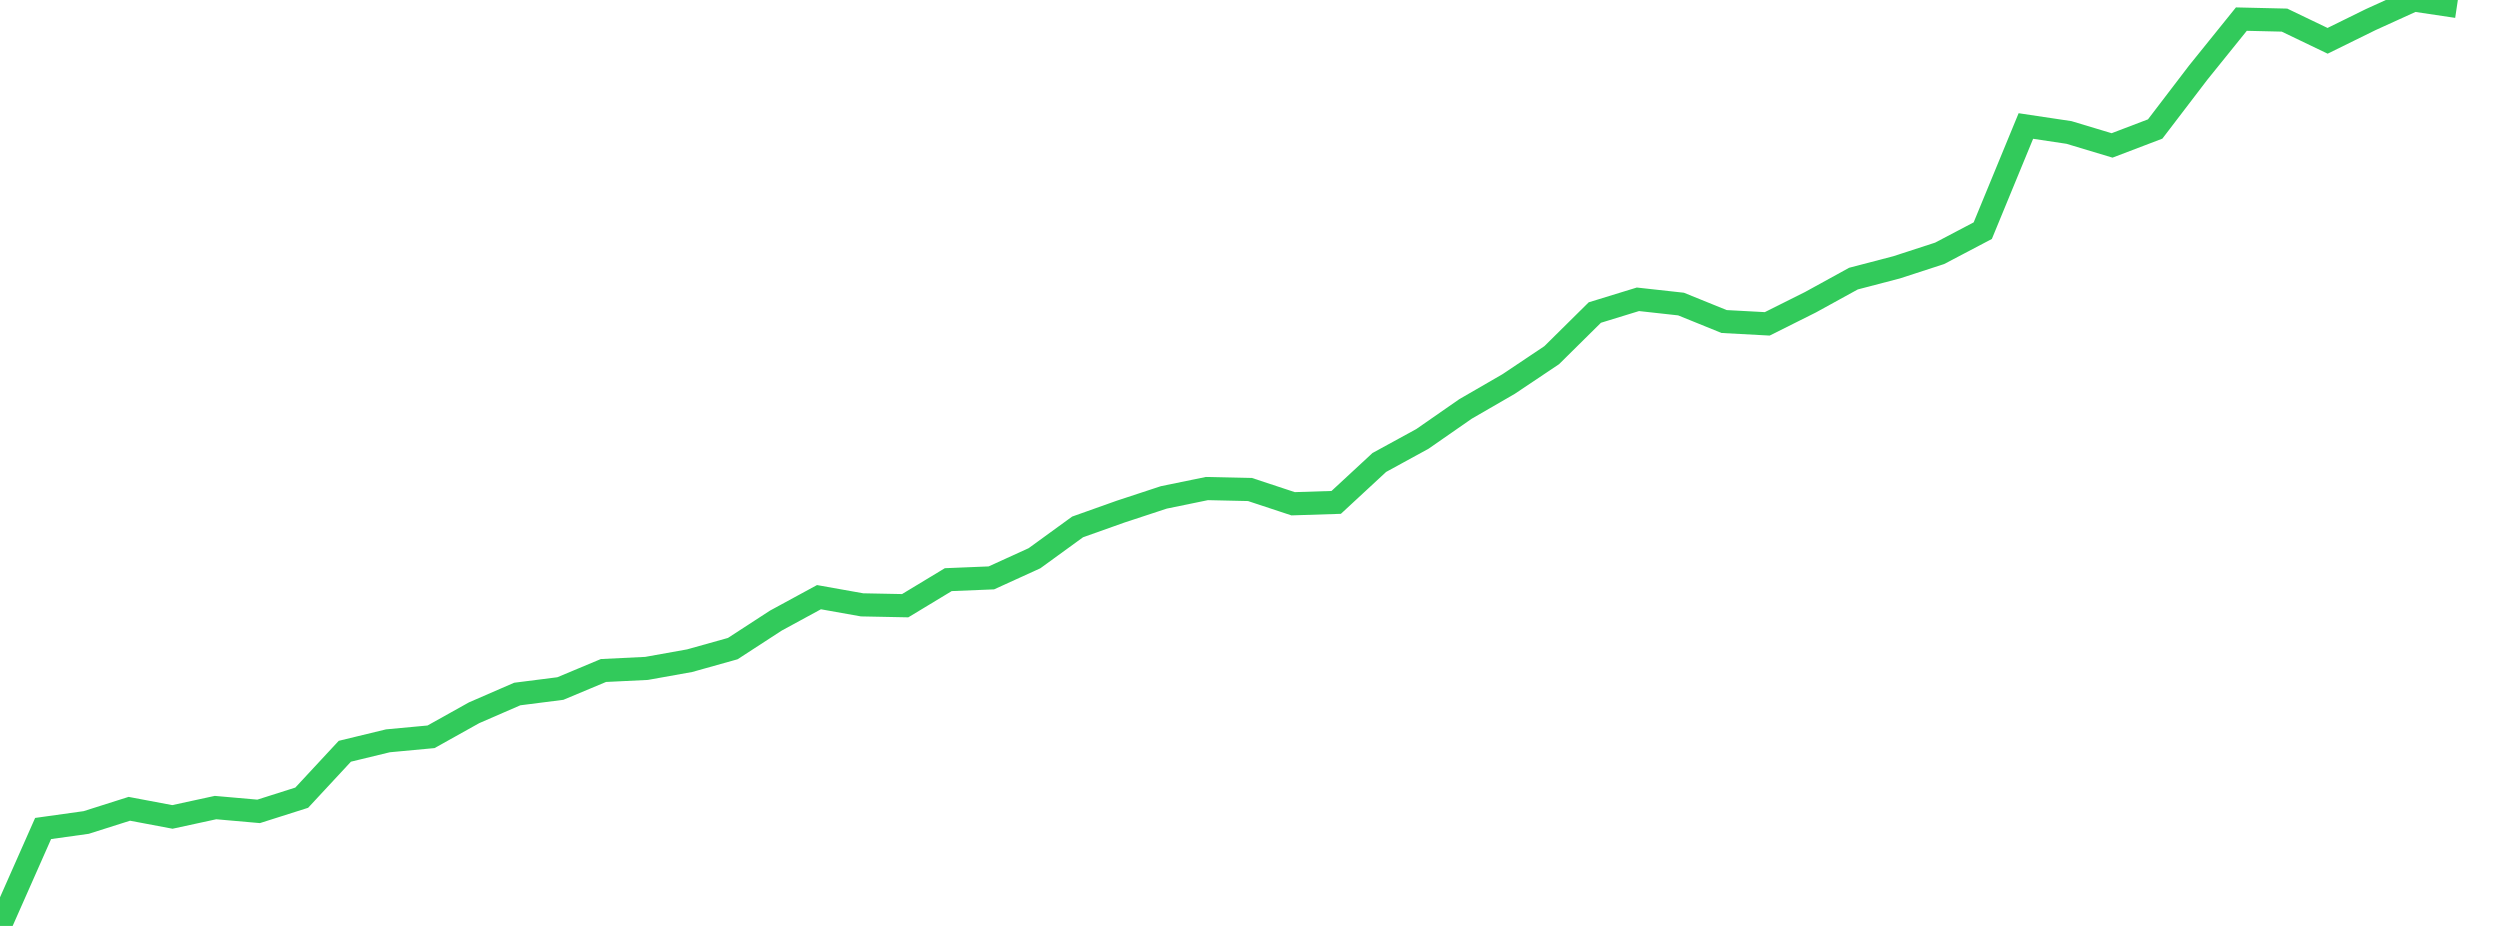 <?xml version="1.0" standalone="no"?><!DOCTYPE svg PUBLIC "-//W3C//DTD SVG 1.1//EN" "http://www.w3.org/Graphics/SVG/1.1/DTD/svg11.dtd"><svg width="135" height="50" viewBox="0 0 135 50" preserveAspectRatio="none" xmlns="http://www.w3.org/2000/svg" xmlns:xlink="http://www.w3.org/1999/xlink"><polyline points="0,50 2.328,44.739 4.655,44.414 6.983,43.675 9.31,44.114 11.638,43.609 13.966,43.814 16.293,43.075 18.621,40.568 20.948,40.004 23.276,39.787 25.603,38.488 27.931,37.477 30.259,37.181 32.586,36.207 34.914,36.094 37.241,35.677 39.569,35.025 41.897,33.512 44.224,32.247 46.552,32.662 48.879,32.708 51.207,31.301 53.534,31.206 55.862,30.145 58.19,28.454 60.517,27.626 62.845,26.86 65.172,26.382 67.5,26.434 69.828,27.203 72.155,27.129 74.483,24.973 76.81,23.701 79.138,22.083 81.466,20.737 83.793,19.179 86.121,16.877 88.448,16.162 90.776,16.419 93.103,17.363 95.431,17.488 97.759,16.324 100.086,15.045 102.414,14.437 104.741,13.68 107.069,12.456 109.397,6.804 111.724,7.153 114.052,7.853 116.379,6.966 118.707,3.917 121.034,1.032 123.362,1.086 125.69,2.204 128.017,1.059 130.345,0 132.672,0.347" fill="none" stroke="#32ca5b" stroke-width="1.25"/></svg>